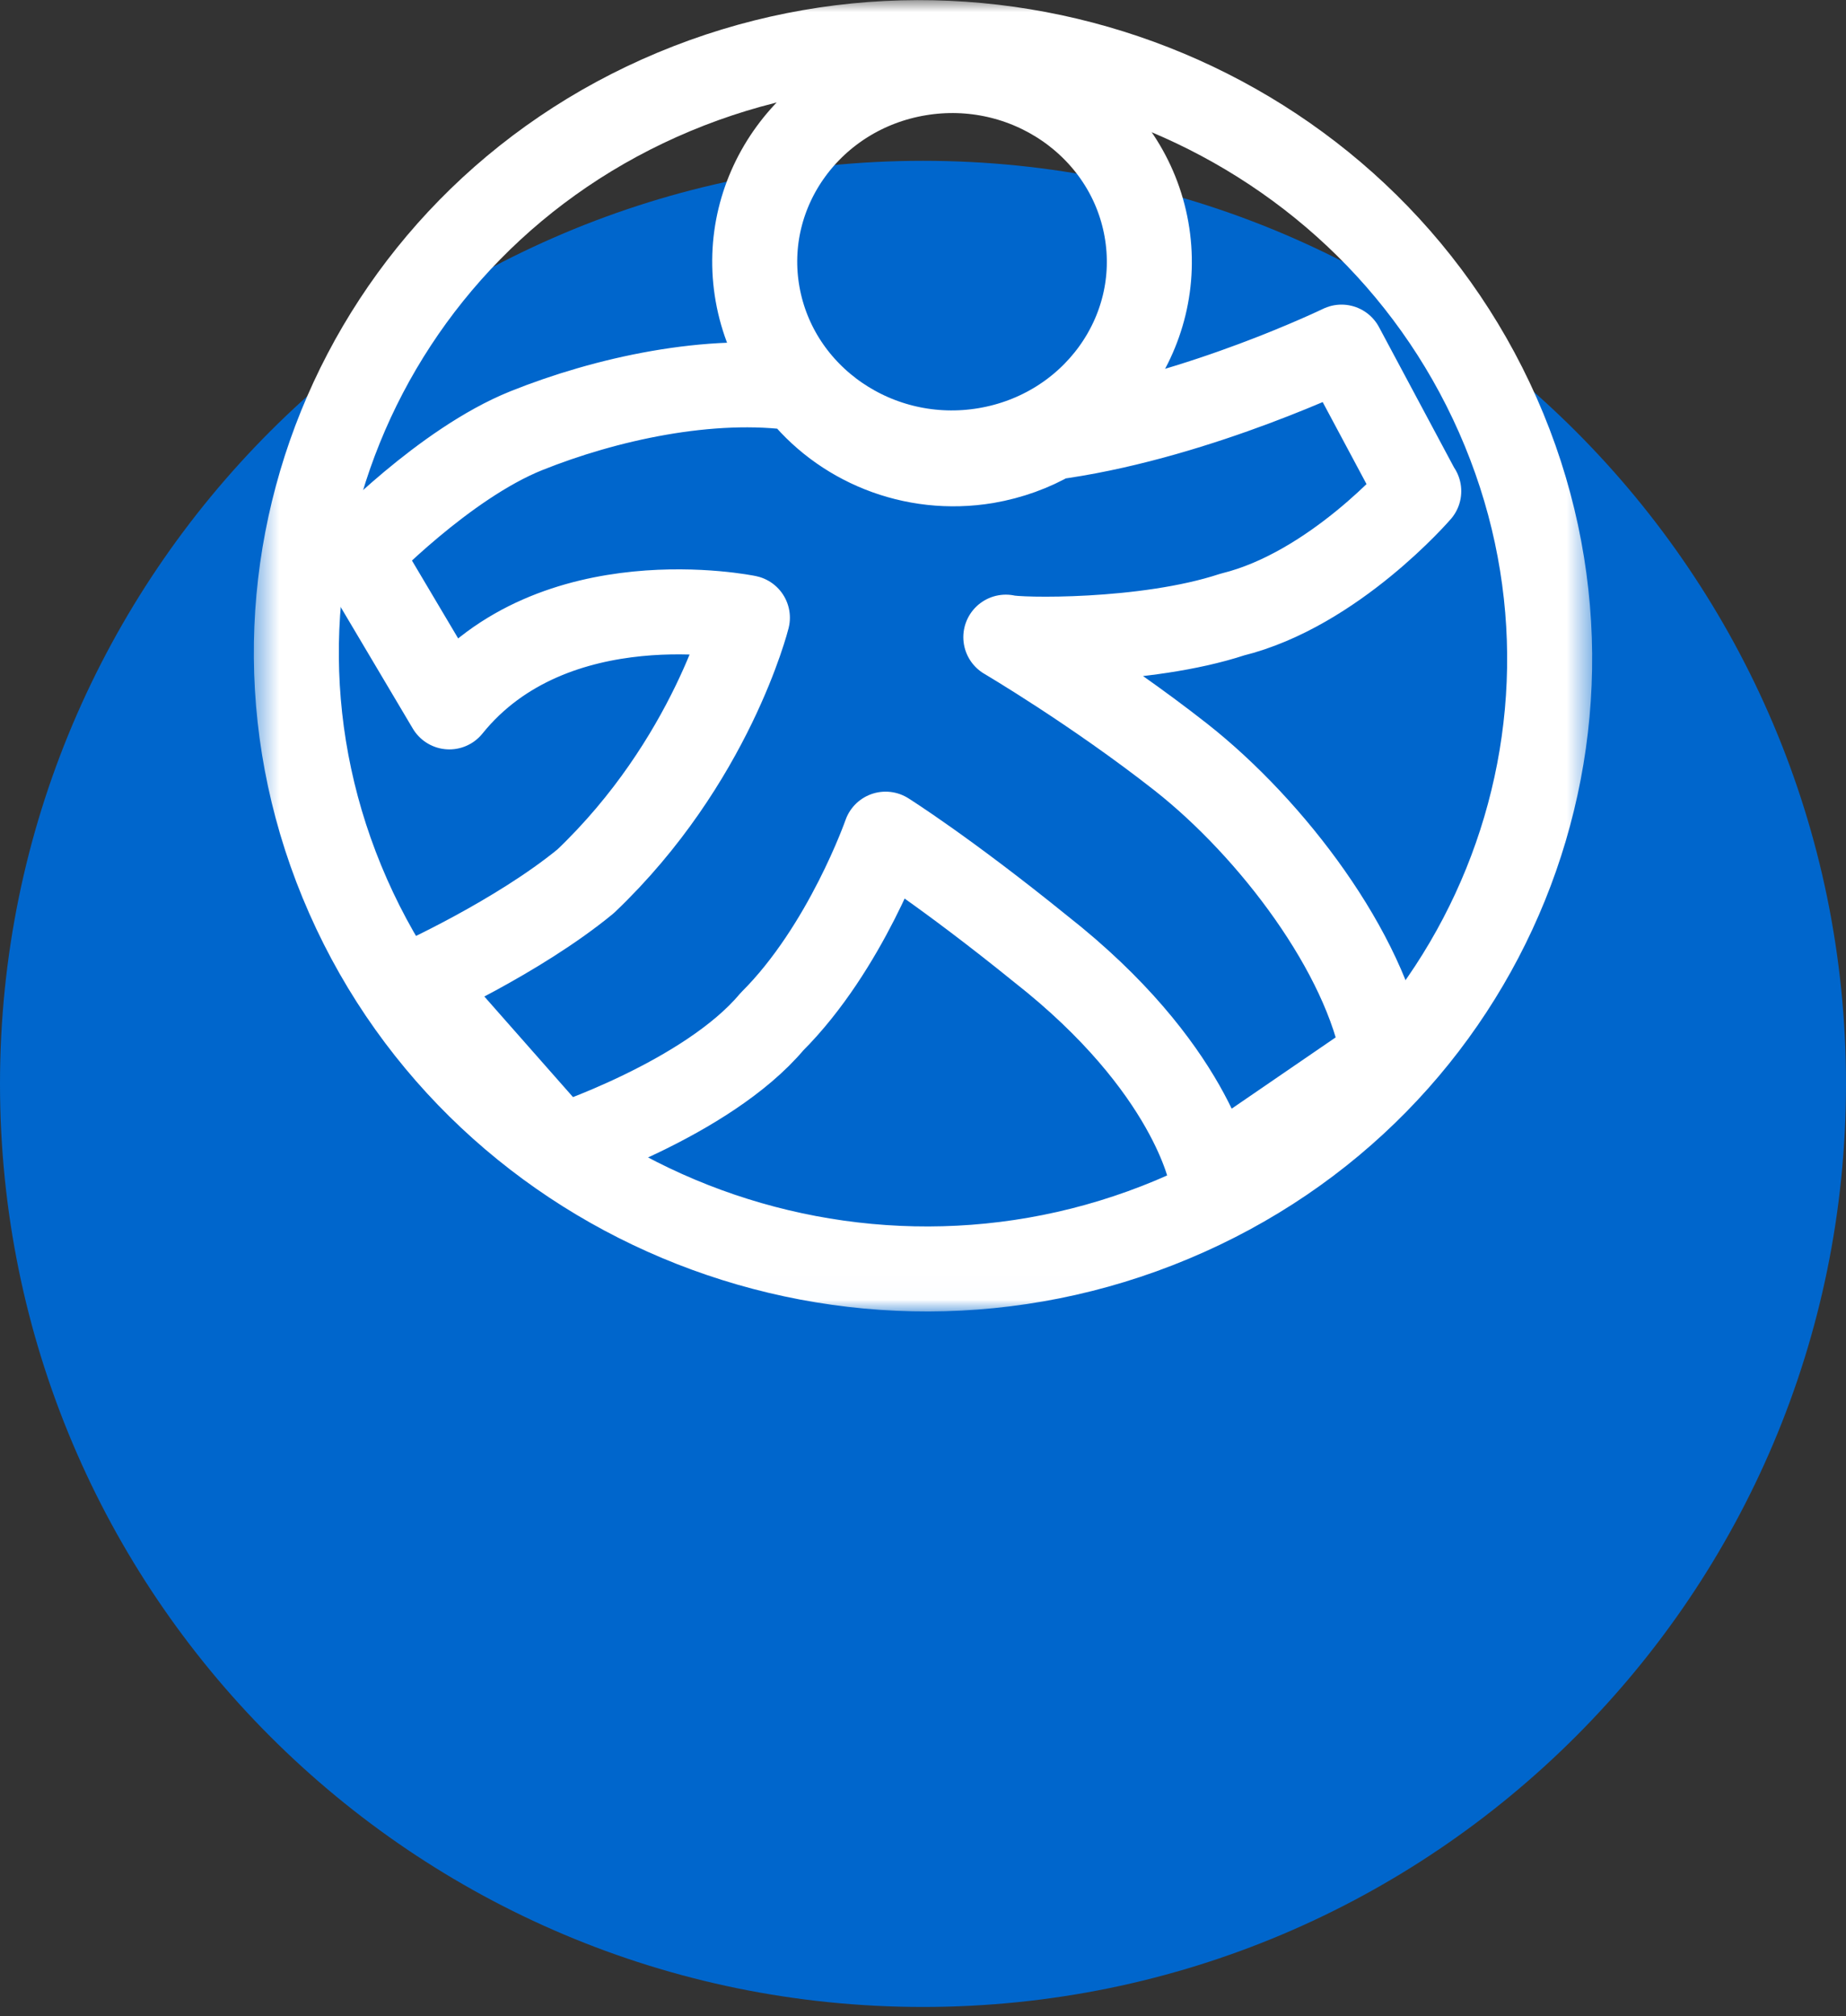 <svg width="76" height="83" viewBox="0 0 76 83" fill="none" xmlns="http://www.w3.org/2000/svg">
<rect x="0" y="0" width="76" height="83" fill="#333333" stroke="none"/>
<path d="M38 82.62C58.987 82.62 76 65.607 76 44.62C76 23.633 58.987 6.62 38 6.62C17.013 6.62 0 23.633 0 44.62C0 65.607 17.013 82.62 38 82.62Z" fill="#0066CC"/>
<mask id="mask0_809_60" style="mask-type:luminance" maskUnits="userSpaceOnUse" x="10" y="0" width="56" height="54">
<path d="M65.55 0H10.44V53.99H65.55V0Z" fill="white"/>
</mask>
<g mask="url(#mask0_809_60)">
<path d="M48.25 50.21C61.32 44.75 67.33 29.92 61.67 17.1C56.01 4.28 40.82 -1.68 27.75 3.78C14.68 9.24 8.67 24.07 14.33 36.89C19.99 49.71 35.18 55.68 48.25 50.21Z" stroke="white" stroke-width="3.5"/>
<path d="M58.4 20.22L55.23 14.29C55.23 14.29 49.45 17.09 43.71 17.95C43.57 17.97 43.44 17.99 43.31 18.01C42.5 18.48 41.59 18.81 40.61 18.98C37.56 19.49 34.62 18.24 32.89 15.99C29.24 15.46 24.91 16.43 21.67 17.73C18.28 19.09 14.75 22.78 14.75 22.78L18.5 29.1C22.79 23.78 30.77 25.43 30.77 25.43C30.77 25.43 29.29 31.35 24.11 36.28C21.3 38.59 17.12 40.47 17.12 40.47L23.07 47.22C23.07 47.22 29.1 45.25 31.78 42.06C34.83 39.02 36.46 34.34 36.46 34.34C36.46 34.34 38.94 35.9 42.84 39.06C49.06 43.94 49.85 48.35 49.85 48.35L56.97 43.47C56.23 39.23 52.38 34.13 48.62 31.17C45.08 28.39 41.41 26.23 41.41 26.23C41.89 26.37 47.14 26.48 50.73 25.3C54.92 24.27 58.41 20.22 58.41 20.22H58.4Z" stroke="white" stroke-width="3.5" stroke-linecap="round" stroke-linejoin="round"/>
<path d="M40.57 18.53C44.99 17.79 47.96 13.72 47.2 9.44C46.44 5.16 42.24 2.28 37.82 3.02C33.4 3.76 30.43 7.83 31.19 12.11C31.95 16.39 36.15 19.27 40.57 18.53Z" stroke="white" stroke-width="3.5"/>
</g>
</svg>
